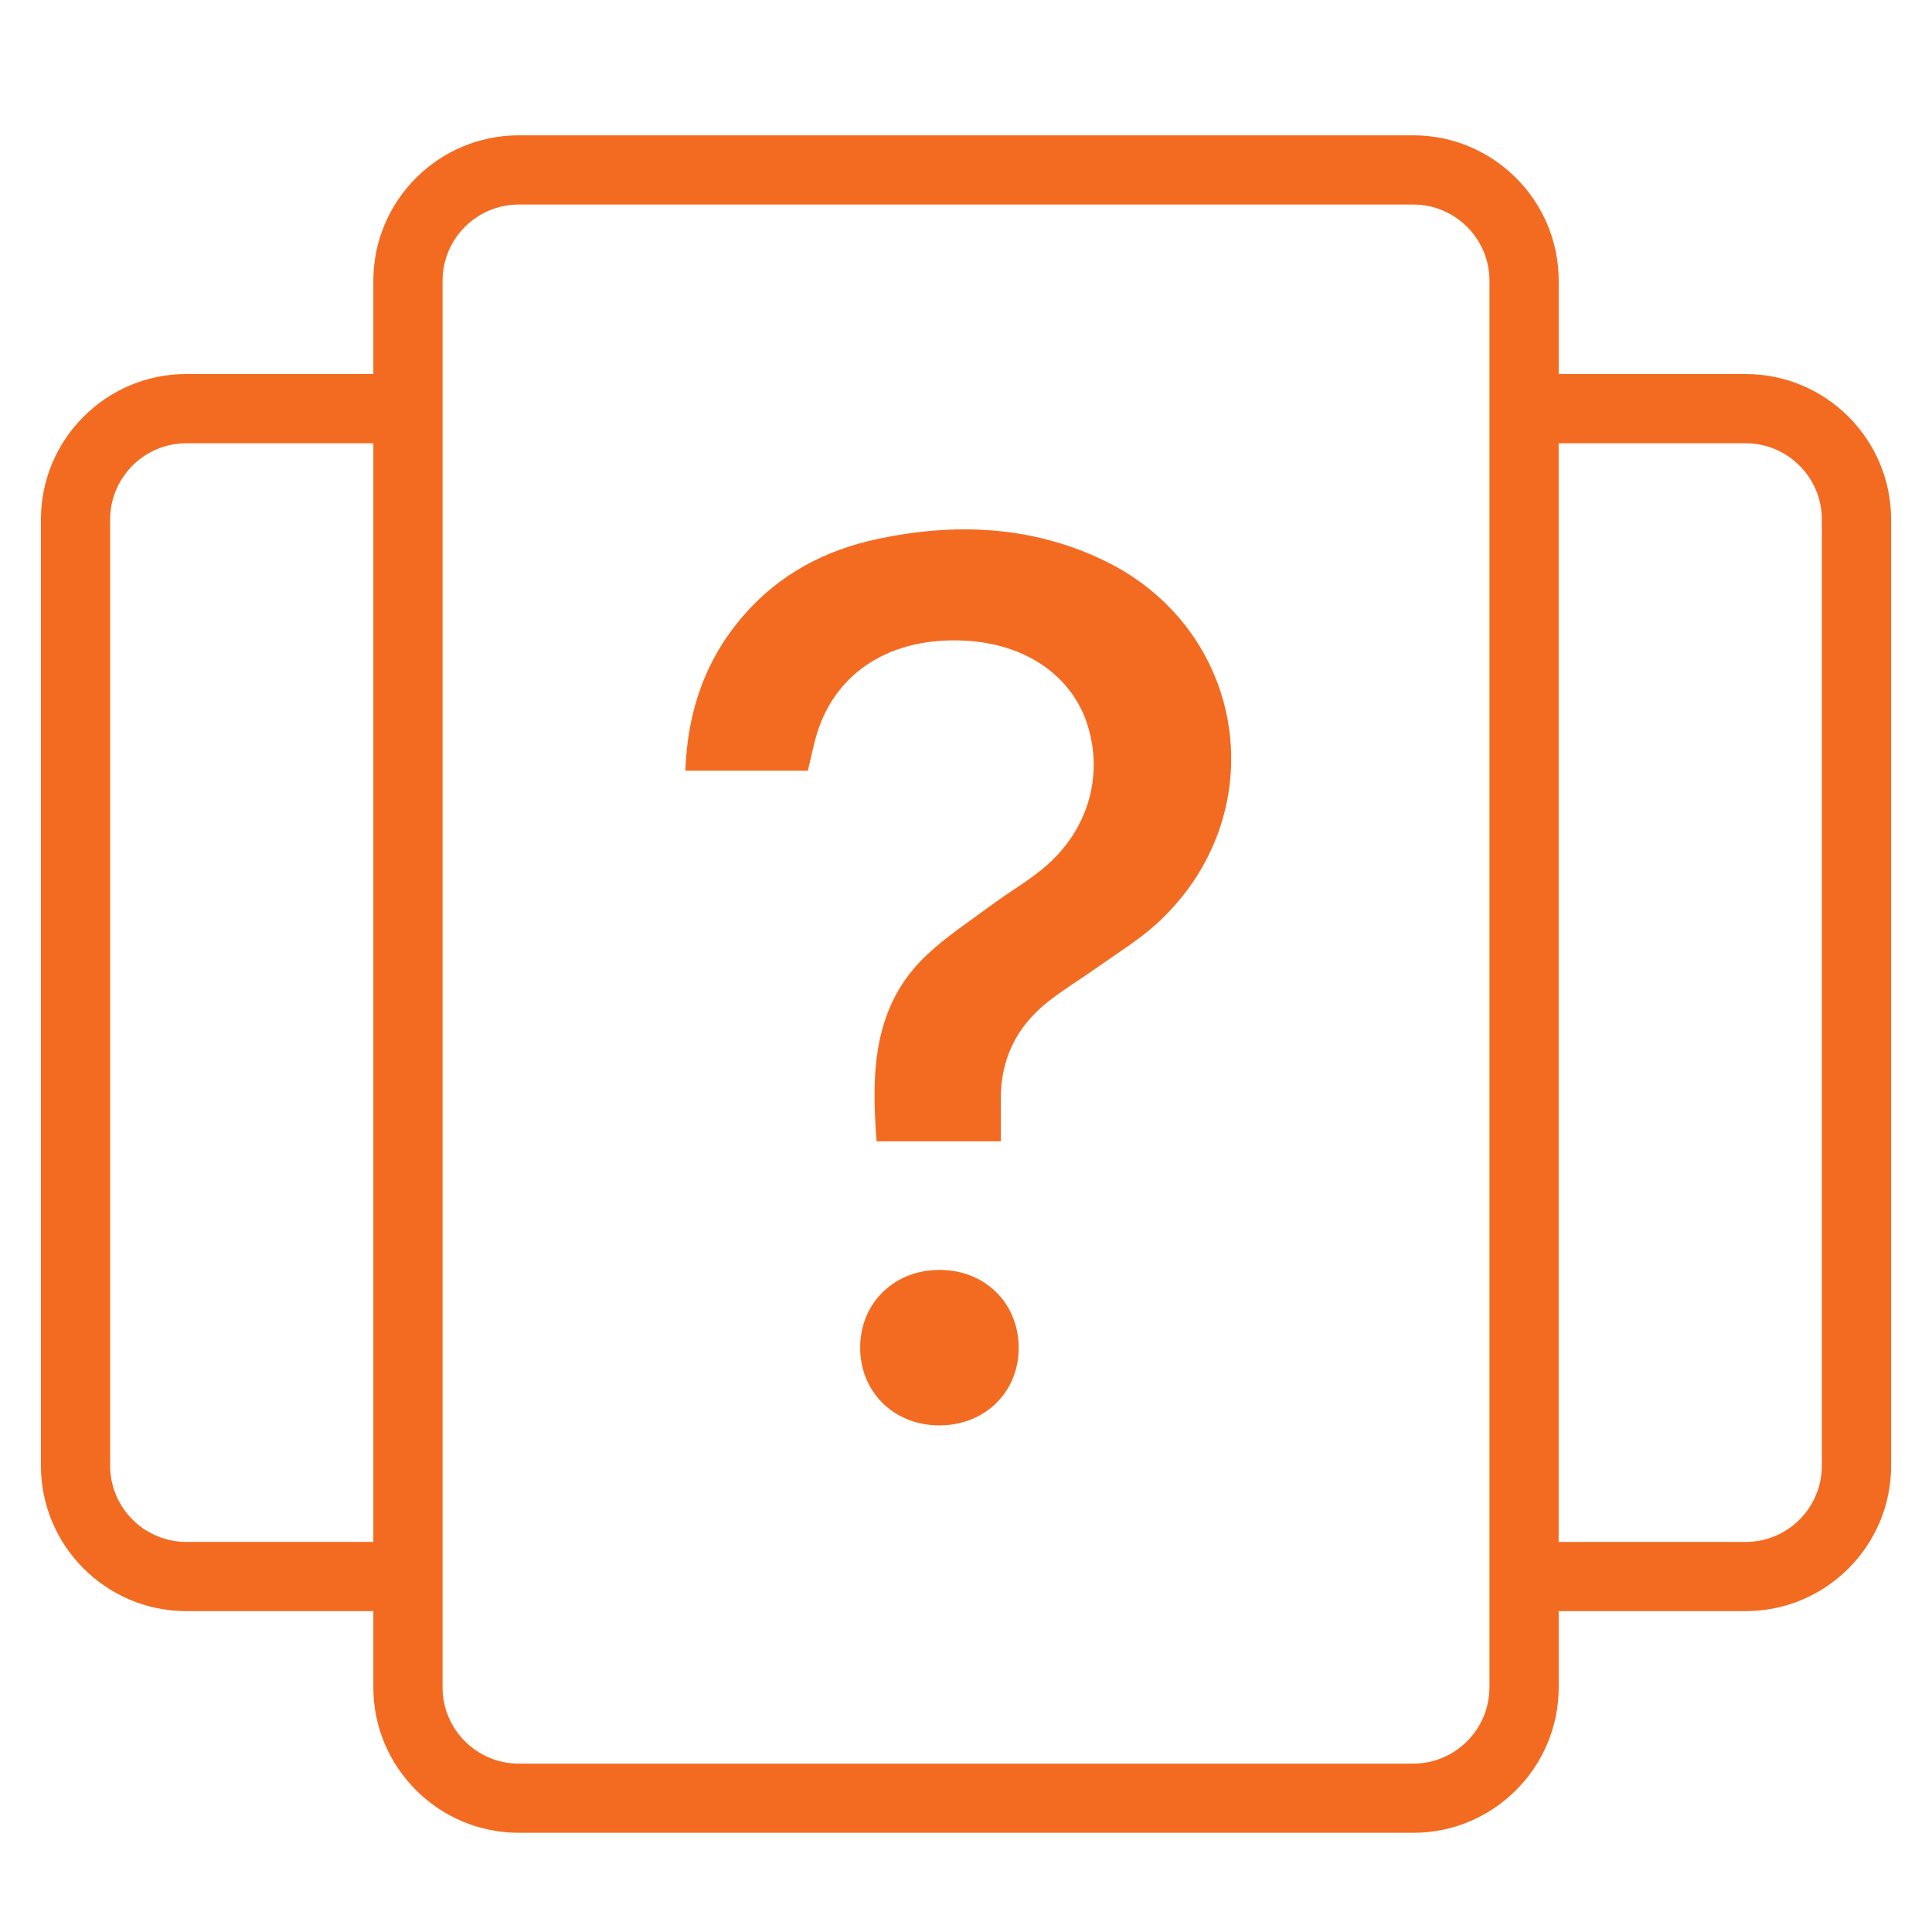 <?xml version="1.0" encoding="UTF-8"?>
<svg id="Layer_1" xmlns="http://www.w3.org/2000/svg" version="1.1" viewBox="0 0 41.305 41.305">
  <!-- Generator: Adobe Illustrator 29.0.0, SVG Export Plug-In . SVG Version: 2.1.0 Build 186)  -->
  <path d="M37.322,7.996h-3.998v-1.994c0-1.714-1.395-3.109-3.109-3.109H11.091c-1.714,0-3.109,1.395-3.109,3.109v1.994h-3.998c-1.714,0-3.109,1.395-3.109,3.109v20.231c0,1.714,1.395,3.109,3.109,3.109h3.998v1.63c0,1.714,1.395,3.109,3.109,3.109h19.124c1.714,0,3.109-1.395,3.109-3.109v-1.63h3.998c1.714,0,3.109-1.395,3.109-3.109V11.106c0-1.714-1.395-3.109-3.109-3.109ZM3.984,32.965c-.898,0-1.629-.731-1.629-1.629V11.106c0-.898.73-1.629,1.629-1.629h3.998v23.488s-3.998,0-3.998 0ZM31.843,36.076c0,.898-.73,1.629-1.629,1.629H11.091c-.898,0-1.629-.731-1.629-1.629V6.002c0-.898.73-1.629,1.629-1.629h19.124c.898,0,1.629.731,1.629,1.629v30.074ZM38.95,31.337c0,.898-.73,1.629-1.629,1.629h-3.998V9.477h3.998c.898,0,1.629.731,1.629,1.629,0,0,0,20.231-0,20.231Z" style="fill: #f36b21;"/>
  <path d="M18.741,24.401c-.114-1.476-.085-2.897,1.078-3.989.424-.398.92-.722,1.39-1.07.365-.27.763-.499,1.11-.79.942-.79,1.283-1.964.925-3.072-.328-1.013-1.271-1.68-2.509-1.776-1.559-.12-2.771.569-3.227,1.852-.103.29-.155.599-.237.922h-2.618c.043-1.274.431-2.391,1.258-3.336.76-.869,1.734-1.383,2.854-1.62,1.647-.348,3.268-.285,4.809.447,3.11,1.478,3.7,5.458,1.154,7.781-.377.344-.822.615-1.241.913-.36.257-.742.485-1.088.759-.669.53-1.01,1.23-1.002,2.091.003.286 0.0.571 0.0.888h-2.658Z" style="fill: #f36b21;"/>
  <path d="M21.779,28.841c-.011.946-.749,1.646-1.722,1.633-.968-.013-1.682-.737-1.667-1.69.015-.951.748-1.646,1.723-1.634.967.012,1.677.732,1.666,1.69Z" style="fill: #f36b21;"/>
</svg>